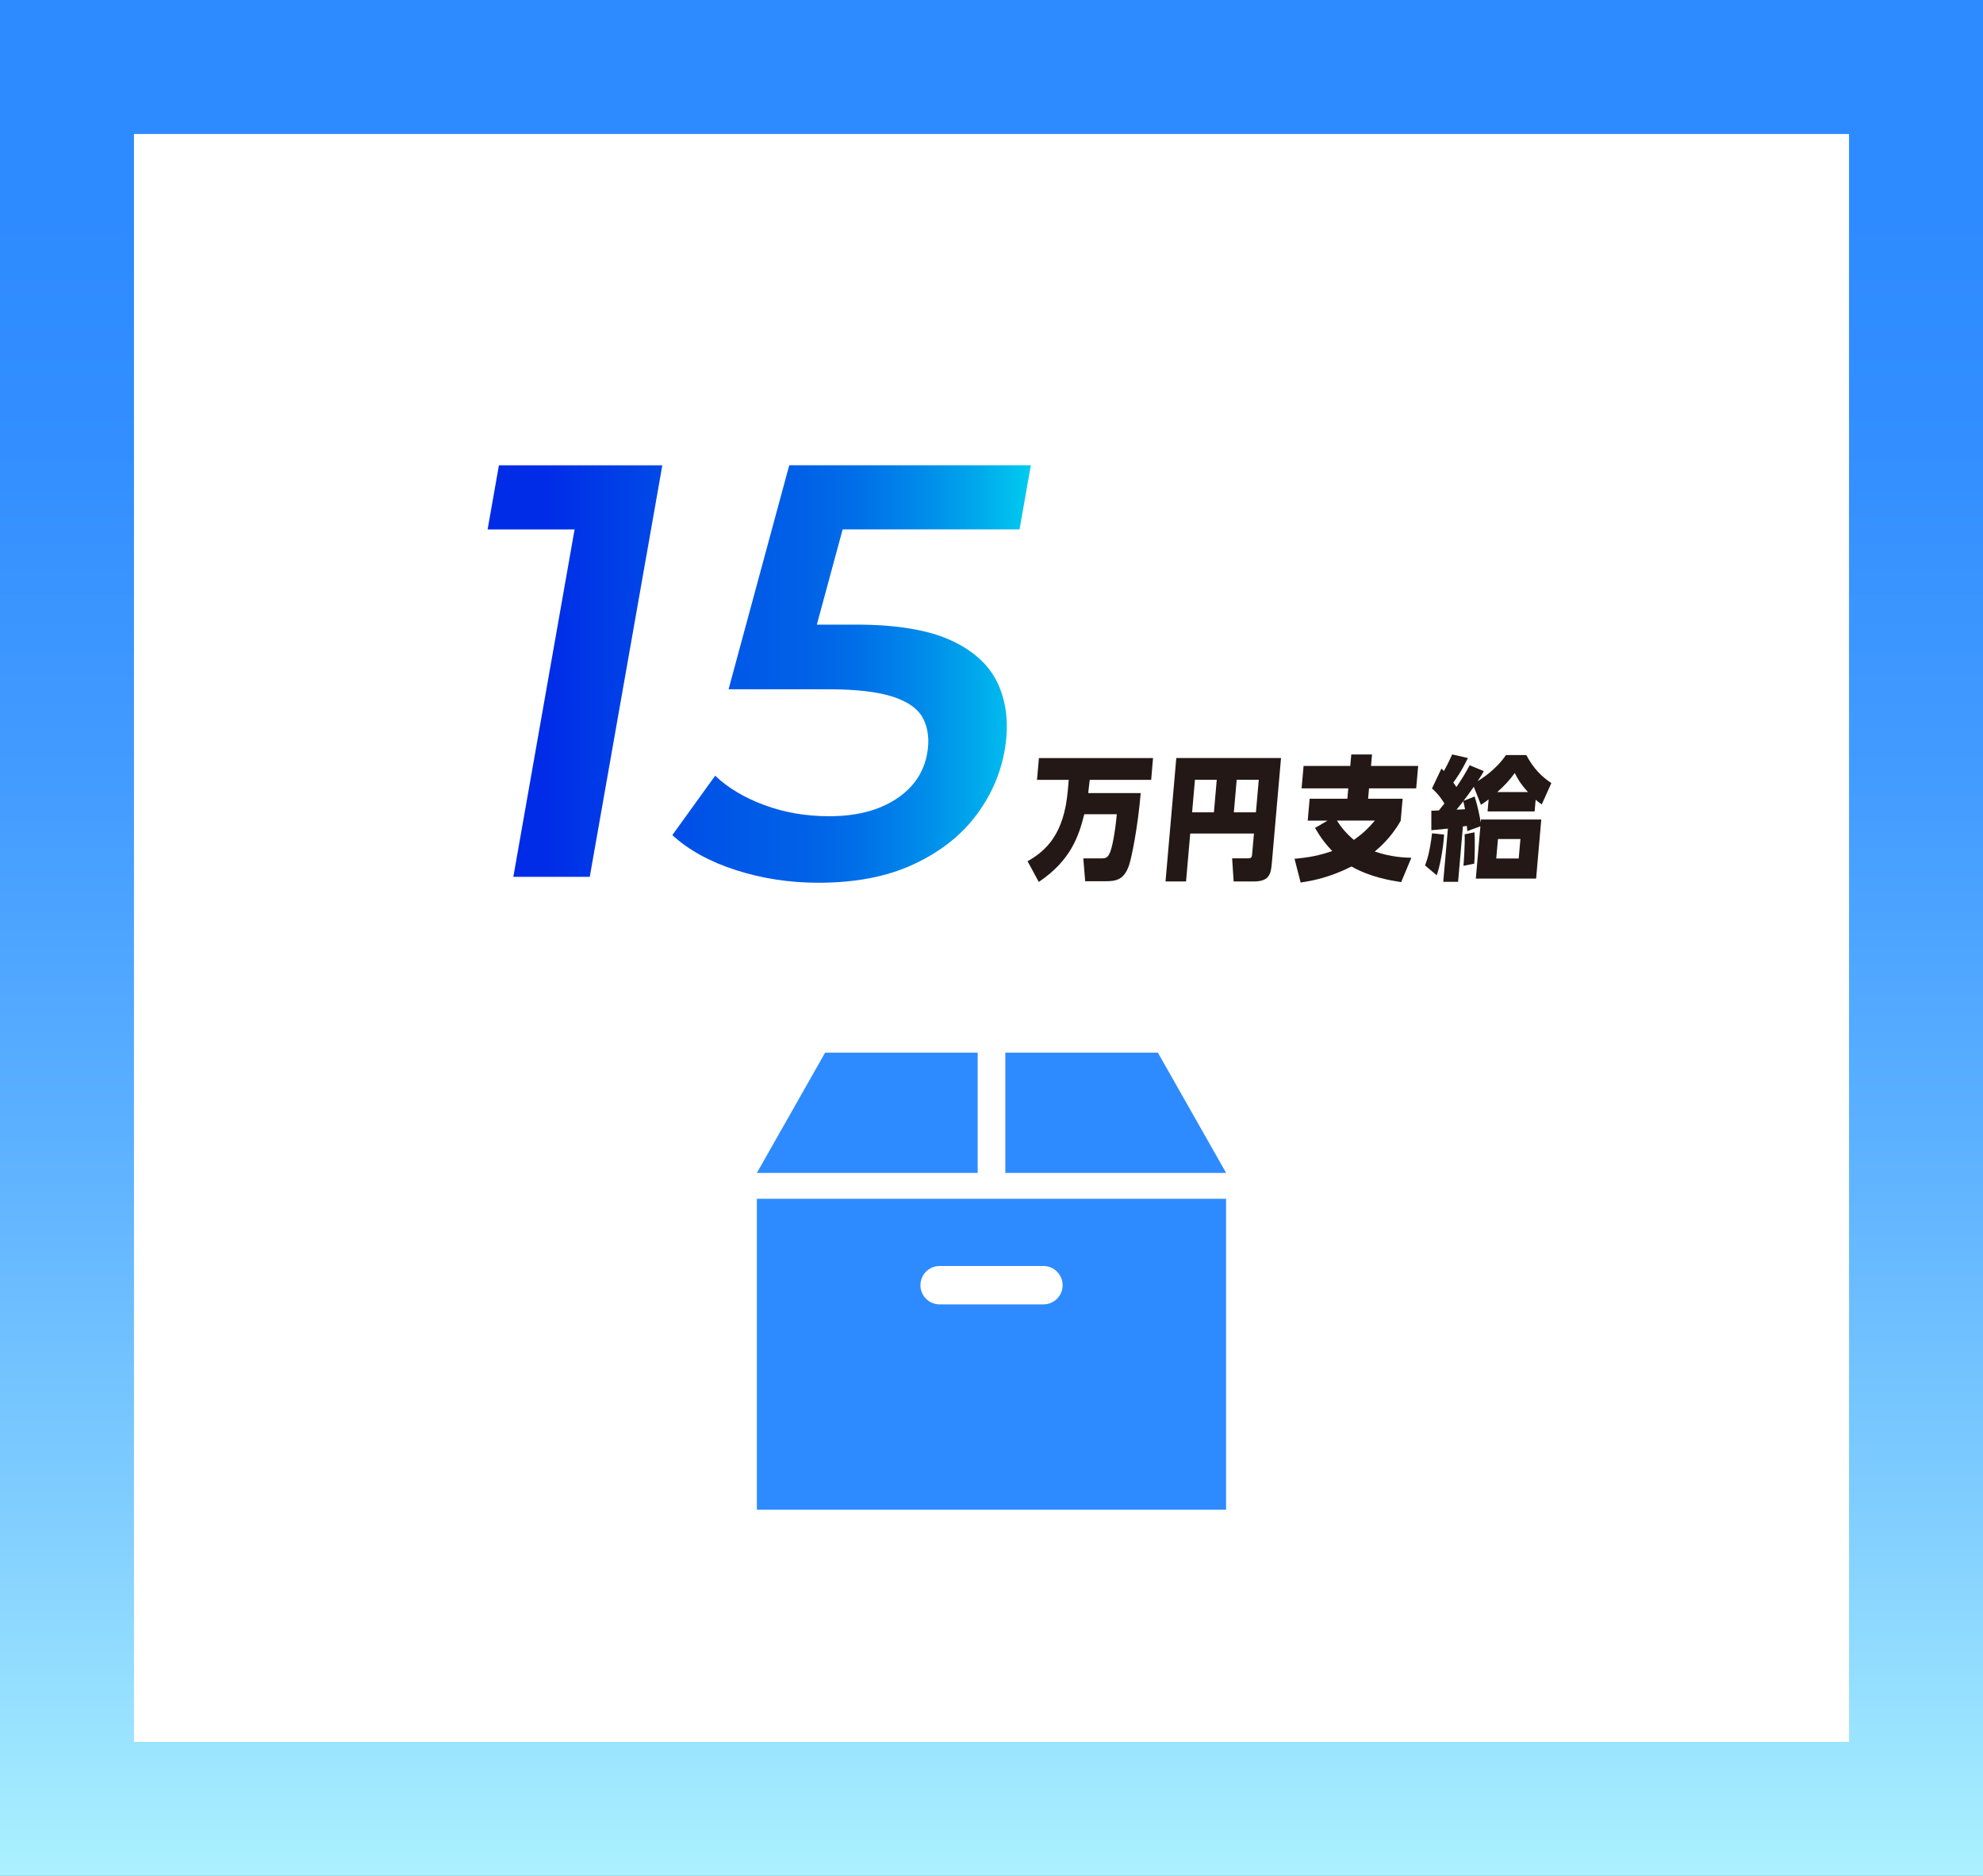 <?xml version="1.0" encoding="UTF-8"?>
<svg id="_レイヤー_2" data-name="レイヤー 2" xmlns="http://www.w3.org/2000/svg" xmlns:xlink="http://www.w3.org/1999/xlink" viewBox="0 0 370 350">
  <rect x="0" y="0" width="370" height="350" fill="#333333" stroke="none"/>
  <defs>
    <style>
      .cls-1 {
        fill: url(#_名称未設定グラデーション_7);
      }

      .cls-2 {
        fill: #231815;
      }

      .cls-3 {
        fill: #fff;
      }

      .cls-4 {
        fill: #2e8bff;
      }

      .cls-5 {
        fill: url(#_名称未設定グラデーション_18);
      }
    </style>
    <linearGradient id="_名称未設定グラデーション_18" data-name="名称未設定グラデーション 18" x1="185" y1="350" x2="185" y2="0" gradientUnits="userSpaceOnUse">
      <stop offset="0" stop-color="#abf1ff"/>
      <stop offset=".2" stop-color="#7fcdff"/>
      <stop offset=".4" stop-color="#5bb0ff"/>
      <stop offset=".59" stop-color="#429bff"/>
      <stop offset=".76" stop-color="#338fff"/>
      <stop offset=".89" stop-color="#2e8bff"/>
    </linearGradient>
    <linearGradient id="_名称未設定グラデーション_7" data-name="名称未設定グラデーション 7" x1="90.98" y1="125.76" x2="192.35" y2="125.76" gradientUnits="userSpaceOnUse">
      <stop offset=".11" stop-color="#002ce7"/>
      <stop offset=".17" stop-color="#0035e7"/>
      <stop offset=".37" stop-color="#0050e7"/>
      <stop offset=".49" stop-color="#005be7"/>
      <stop offset=".58" stop-color="#0060e7"/>
      <stop offset=".68" stop-color="#006fe8"/>
      <stop offset=".79" stop-color="#0088ea"/>
      <stop offset=".91" stop-color="#00abec"/>
      <stop offset="1" stop-color="#00ccef"/>
    </linearGradient>
  </defs>
  <g id="_枠" data-name="枠">
    <g>
      <rect class="cls-5" width="370" height="350"/>
      <rect class="cls-3" x="25" y="25" width="320" height="300"/>
    </g>
  </g>
  <g id="_レイヤー_1-2" data-name="レイヤー 1">
    <g>
      <g>
        <path class="cls-2" d="M202.31,151.93c-1.03,4.03-2.46,8.56-8.49,12.62l-2.09-3.86c3.62-2.04,6.8-5.23,7.5-13.12l.18-2.07h-5.92l.36-4.06h21.29l-.35,4.06h-11.46c-.1.85-.25,2.04-.28,2.47h9.79c-.54,6.37-1.68,11.98-2.17,13.44-.95,2.86-2.58,3.01-4.5,3.01h-3.69l-.35-4.26h3.24c.74,0,1.22,0,1.65-.9.5-1.02,1.04-3.93,1.36-7.34h-6.08Z"/>
        <path class="cls-2" d="M233.99,155.52h-11.91l-.78,8.94h-3.83l2.01-23.03h19.54l-1.73,19.77c-.17,1.99-.56,3.26-3.35,3.26h-3.76l-.28-4.31h2.99c.67,0,.71-.37.74-.8l.34-3.83ZM222.43,151.56h4.07l.53-6.08h-4.07l-.53,6.08ZM230.22,151.56h4.12l.53-6.08h-4.12l-.53,6.08Z"/>
        <path class="cls-2" d="M261.41,164.58c-2.02-.32-5.73-.92-9.24-2.91-4.21,2.12-7.35,2.66-9.49,2.99l-1.14-4.43c2.79-.25,4.6-.62,7.04-1.44-1.13-1.2-1.99-2.22-3.22-4.31l2.35-1.37h-3.71l.36-4.08h7.04l.17-1.94h-8.71l.37-4.18h8.71l.19-2.14h3.87l-.19,2.14h8.8l-.37,4.18h-8.8l-.17,1.94h6.44l-.36,4.11c-1.79,3.16-3.95,4.98-4.84,5.73,3.04,1.07,5.77,1.15,6.83,1.17l-1.91,4.56ZM249.45,153.1c.69,1.07,1.58,2.29,3.17,3.61,1.68-1.2,2.64-2.12,3.92-3.61h-7.09Z"/>
        <path class="cls-2" d="M265.89,161.47c.32-.82.88-2.34,1.31-6l2.25.25c-.17,2.66-.79,6-1.38,7.59l-2.18-1.84ZM276.88,143.84c-.32.57-.45.82-1.18,1.92.74-.47,3.38-2.09,5.29-4.88h3.8c1.37,2.59,2.95,4.08,4.67,5.23l-1.79,3.98c-.53-.37-.76-.55-1.14-.87l-.19,2.17h-8.78l.2-2.24c-.63.5-.92.67-1.44,1l-1.33-3.36c-.93,1.34-1.13,1.59-1.92,2.64l2.08-.82c.5,1.54.96,3.69,1.13,4.86l.05-.57h11.25l-.96,11.03h-11.25l.85-9.76-2.44.9c0-.15-.06-.8-.09-.97-.16.02-.52.07-.73.1l-.9,10.33h-2.77l.87-9.93c-.48.05-2.82.3-3.09.3v-3.64c.34,0,.43,0,1.4-.05.45-.55.55-.67,1.04-1.29-.39-.65-1.15-1.79-2.32-2.81l1.76-3.71c.27.25.33.32.46.45.66-1.15,1.13-2.17,1.55-3.09l2.93.67c-1.26,2.61-2.36,4.11-2.72,4.56.24.35.32.5.58.85,1.03-1.52,1.64-2.51,2.47-4.06l2.65,1.1ZM271.77,151.06c.72-.02.86-.02,1.58-.08-.12-.7-.2-1.05-.32-1.49-.86,1.1-.96,1.2-1.26,1.57ZM273.06,161.54c.06-.67.3-3.93.22-5.88l1.83-.37c.13,1.37.05,5.08-.04,5.85l-2.02.4ZM283.69,156.54h-4.19l-.32,3.64h4.19l.32-3.64ZM285.09,147.78c-1.52-1.69-1.96-2.59-2.46-3.56-.9,1.29-1.94,2.39-3.26,3.56h5.72Z"/>
      </g>
      <g>
        <path class="cls-1" d="M95.78,163.6l12.57-71.29,5.11,6.47h-22.48l2.11-11.96h30.49l-13.54,76.78h-14.26Z"/>
        <path class="cls-1" d="M152.73,164.7c-5.41,0-10.56-.79-15.43-2.36-4.88-1.57-8.83-3.75-11.85-6.53l7.99-11.08c2.38,2.27,5.44,4.1,9.18,5.48,3.74,1.39,7.77,2.08,12.08,2.08,5.04,0,9.2-1.06,12.46-3.18,3.26-2.12,5.21-4.97,5.84-8.56.43-2.41.2-4.53-.69-6.36-.88-1.83-2.76-3.22-5.63-4.17-2.87-.95-6.93-1.42-12.2-1.42h-18.54l11.32-41.79h45.08l-2.11,11.96h-39.82l8.66-6.8-8.47,31.26-6.28-6.69h15.46c7.6,0,13.55,1.01,17.84,3.02,4.29,2.01,7.2,4.79,8.73,8.34,1.53,3.55,1.9,7.59,1.1,12.12-.79,4.46-2.61,8.56-5.46,12.29-2.85,3.73-6.72,6.73-11.62,8.99-4.9,2.27-10.78,3.4-17.66,3.4Z"/>
      </g>
    </g>
    <g>
      <polygon class="cls-4" points="216.05 196.41 187.58 196.41 187.58 218.84 228.78 218.84 216.05 196.41"/>
      <polygon class="cls-4" points="182.42 196.41 153.95 196.41 141.22 218.84 182.42 218.84 182.42 196.41"/>
      <path class="cls-4" d="M141.22,281.68h87.55v-58.01h-87.55v58.01ZM175.32,236.21h19.37c1.98,0,3.58,1.6,3.58,3.58s-1.6,3.58-3.58,3.58h-19.37c-1.98,0-3.58-1.6-3.58-3.58s1.6-3.58,3.58-3.58Z"/>
    </g>
  </g>
</svg>